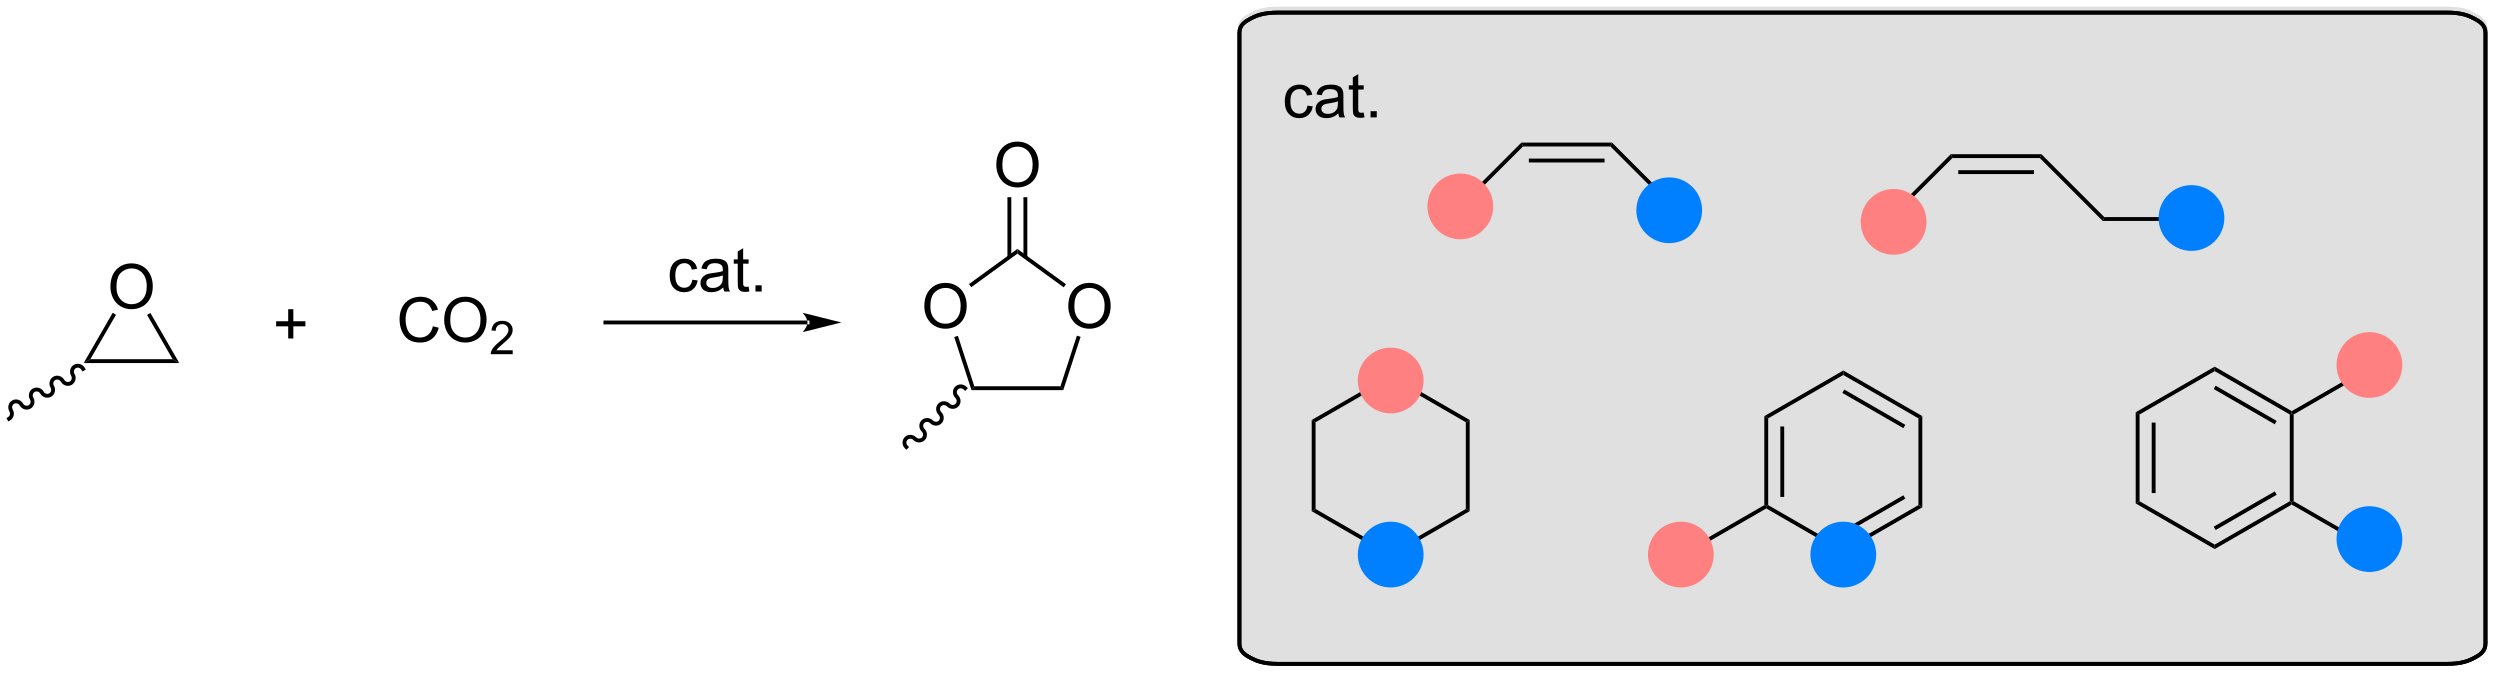 <?xml version="1.0" encoding="UTF-8"?>
<!DOCTYPE svg PUBLIC '-//W3C//DTD SVG 1.0//EN'
          'http://www.w3.org/TR/2001/REC-SVG-20010904/DTD/svg10.dtd'>
<svg stroke-dasharray="none" shape-rendering="auto" xmlns="http://www.w3.org/2000/svg" font-family="'Dialog'" text-rendering="auto" width="443" fill-opacity="1" color-interpolation="auto" color-rendering="auto" preserveAspectRatio="xMidYMid meet" font-size="12px" viewBox="0 0 443 120" fill="black" xmlns:xlink="http://www.w3.org/1999/xlink" stroke="black" image-rendering="auto" stroke-miterlimit="10" stroke-linecap="square" stroke-linejoin="miter" font-style="normal" stroke-width="1" height="120" stroke-dashoffset="0" font-weight="normal" stroke-opacity="1"
><!--Generated by the Batik Graphics2D SVG Generator--><defs id="genericDefs"
  /><g
  ><defs id="defs1"
    ><clipPath clipPathUnits="userSpaceOnUse" id="clipPath1"
      ><path d="M1.604 0.917 L333.335 0.917 L333.335 90.531 L1.604 90.531 L1.604 0.917 Z"
      /></clipPath
      ><clipPath clipPathUnits="userSpaceOnUse" id="clipPath2"
      ><path d="M119.465 280.228 L119.465 367.349 L441.972 367.349 L441.972 280.228 Z"
      /></clipPath
    ></defs
    ><g fill="rgb(224,224,224)" transform="scale(1.333,1.333) translate(-1.604,-0.917) matrix(1.029,0,0,1.029,-121.278,-287.325)" stroke="rgb(224,224,224)"
    ><path d="M360.25 281.45 L435.75 281.45 C437.703 281.45 438.595 281.856 439.286 282.219 C439.976 282.582 440.75 283.05 440.75 284.076 L440.75 363.374 C440.75 364.4 439.976 364.868 439.286 365.231 C438.595 365.594 437.703 366 435.75 366 L284.75 366 C282.797 366 281.905 365.594 281.214 365.231 C280.524 364.868 279.75 364.4 279.75 363.374 L279.75 284.076 C279.75 283.05 280.524 282.582 281.214 282.219 C281.905 281.856 282.797 281.45 284.75 281.45 Z" stroke="none" clip-path="url(#clipPath2)"
    /></g
    ><g fill="rgb(224,224,224)" stroke-width="0.5" transform="matrix(1.371,0,0,1.371,-163.842,-384.323)" stroke="rgb(224,224,224)"
    ><path fill="none" d="M360.25 281.45 L435.75 281.45 C437.703 281.45 438.595 281.856 439.286 282.219 C439.976 282.582 440.75 283.05 440.75 284.076 L440.75 363.374 C440.75 364.4 439.976 364.868 439.286 365.231 C438.595 365.594 437.703 366 435.75 366 L284.75 366 C282.797 366 281.905 365.594 281.214 365.231 C280.524 364.868 279.75 364.4 279.75 363.374 L279.75 284.076 C279.75 283.05 280.524 282.582 281.214 282.219 C281.905 281.856 282.797 281.45 284.75 281.45 Z" clip-path="url(#clipPath2)"
    /></g
    ><g fill="rgb(224,224,224)" stroke-width="0.5" transform="matrix(1.371,0,0,1.371,-163.842,-384.323)" stroke="rgb(224,224,224)"
    ><path fill="none" d="M360.25 281.45 L435.75 281.45 C437.703 281.45 438.595 281.856 439.286 282.219 C439.976 282.582 440.75 283.05 440.75 284.076 L440.75 363.374 C440.75 364.4 439.976 364.868 439.286 365.231 C438.595 365.594 437.703 366 435.75 366 L284.75 366 C282.797 366 281.905 365.594 281.214 365.231 C280.524 364.868 279.75 364.4 279.75 363.374 L279.75 284.076 C279.75 283.05 280.524 282.582 281.214 282.219 C281.905 281.856 282.797 281.45 284.75 281.45 Z" clip-path="url(#clipPath2)"
    /></g
    ><g transform="matrix(1.371,0,0,1.371,-163.842,-384.323)"
    ><path d="M133.777 317.402 Q133.777 315.974 134.542 315.17 Q135.308 314.363 136.519 314.363 Q137.311 314.363 137.946 314.743 Q138.584 315.12 138.917 315.798 Q139.253 316.474 139.253 317.334 Q139.253 318.206 138.902 318.894 Q138.55 319.581 137.904 319.935 Q137.261 320.29 136.514 320.29 Q135.706 320.29 135.068 319.899 Q134.433 319.506 134.105 318.831 Q133.777 318.154 133.777 317.402 ZM134.558 317.412 Q134.558 318.449 135.113 319.045 Q135.67 319.639 136.511 319.639 Q137.365 319.639 137.917 319.037 Q138.472 318.435 138.472 317.331 Q138.472 316.631 138.235 316.11 Q137.998 315.589 137.542 315.303 Q137.089 315.014 136.522 315.014 Q135.717 315.014 135.136 315.568 Q134.558 316.12 134.558 317.412 Z" stroke="none" clip-path="url(#clipPath2)"
    /></g
    ><g transform="matrix(1.371,0,0,1.371,-163.842,-384.323)"
    ><path d="M130.317 327.25 L131.183 326.75 L141.817 326.75 L142.683 327.25 Z" stroke="none" clip-path="url(#clipPath2)"
    /></g
    ><g transform="matrix(1.371,0,0,1.371,-163.842,-384.323)"
    ><path d="M142.683 327.25 L141.817 326.75 L138.513 321.027 L138.946 320.777 Z" stroke="none" clip-path="url(#clipPath2)"
    /></g
    ><g transform="matrix(1.371,0,0,1.371,-163.842,-384.323)"
    ><path d="M134.067 320.754 L134.5 321.004 L131.183 326.75 L130.317 327.25 Z" stroke="none" clip-path="url(#clipPath2)"
    /></g
    ><g stroke-linecap="butt" stroke-width="0.5" transform="matrix(1.371,0,0,1.371,-163.842,-384.323)"
    ><path fill="none" d="M130.25 328 C130.029 327.617 129.552 327.479 129.185 327.691 C128.818 327.903 128.699 328.385 128.92 328.768 C129.141 329.151 129.022 329.633 128.655 329.845 C128.287 330.057 127.811 329.919 127.59 329.536 C127.369 329.153 126.892 329.015 126.525 329.227 C126.157 329.439 126.038 329.921 126.259 330.304 C126.48 330.687 126.362 331.169 125.994 331.381 C125.627 331.593 125.15 331.455 124.929 331.072 C124.708 330.689 124.231 330.551 123.864 330.763 C123.497 330.975 123.378 331.457 123.599 331.84 C123.82 332.223 123.701 332.705 123.334 332.917 C122.966 333.129 122.49 332.991 122.269 332.608 C122.048 332.225 121.571 332.087 121.204 332.299 C120.836 332.511 120.718 332.993 120.939 333.376 C121.159 333.759 121.041 334.241 120.674 334.453" clip-path="url(#clipPath2)"
    /></g
    ><g transform="matrix(1.371,0,0,1.371,-163.842,-384.323)"
    ><path d="M156.755 324.073 L156.755 322.503 L155.195 322.503 L155.195 321.846 L156.755 321.846 L156.755 320.289 L157.419 320.289 L157.419 321.846 L158.977 321.846 L158.977 322.503 L157.419 322.503 L157.419 324.073 L156.755 324.073 Z" stroke="none" clip-path="url(#clipPath2)"
    /></g
    ><g transform="matrix(1.371,0,0,1.371,-163.842,-384.323)"
    ><path d="M175.453 322.492 L176.211 322.682 Q175.974 323.617 175.354 324.109 Q174.734 324.599 173.841 324.599 Q172.914 324.599 172.333 324.221 Q171.755 323.844 171.451 323.13 Q171.148 322.414 171.148 321.594 Q171.148 320.698 171.49 320.034 Q171.833 319.367 172.464 319.021 Q173.094 318.675 173.852 318.675 Q174.711 318.675 175.297 319.112 Q175.883 319.55 176.115 320.344 L175.367 320.518 Q175.169 319.893 174.789 319.609 Q174.411 319.323 173.836 319.323 Q173.177 319.323 172.732 319.641 Q172.289 319.956 172.109 320.49 Q171.93 321.023 171.93 321.589 Q171.93 322.32 172.143 322.865 Q172.357 323.409 172.805 323.68 Q173.255 323.948 173.779 323.948 Q174.414 323.948 174.854 323.581 Q175.297 323.214 175.453 322.492 ZM176.915 321.711 Q176.915 320.284 177.681 319.479 Q178.447 318.672 179.657 318.672 Q180.449 318.672 181.085 319.052 Q181.723 319.43 182.056 320.107 Q182.392 320.784 182.392 321.643 Q182.392 322.516 182.04 323.203 Q181.689 323.891 181.043 324.245 Q180.4 324.599 179.652 324.599 Q178.845 324.599 178.207 324.208 Q177.572 323.815 177.244 323.141 Q176.915 322.464 176.915 321.711 ZM177.697 321.721 Q177.697 322.758 178.251 323.354 Q178.809 323.948 179.65 323.948 Q180.504 323.948 181.056 323.346 Q181.611 322.745 181.611 321.641 Q181.611 320.94 181.374 320.419 Q181.137 319.898 180.681 319.612 Q180.228 319.323 179.66 319.323 Q178.856 319.323 178.275 319.878 Q177.697 320.43 177.697 321.721 Z" stroke="none" clip-path="url(#clipPath2)"
    /></g
    ><g transform="matrix(1.371,0,0,1.371,-163.842,-384.323)"
    ><path d="M185.772 325.592 L185.772 326.1 L182.932 326.1 Q182.926 325.909 182.994 325.733 Q183.102 325.444 183.34 325.163 Q183.58 324.881 184.031 324.512 Q184.731 323.938 184.977 323.602 Q185.223 323.266 185.223 322.967 Q185.223 322.655 184.998 322.44 Q184.775 322.223 184.414 322.223 Q184.033 322.223 183.805 322.452 Q183.576 322.68 183.574 323.084 L183.031 323.03 Q183.088 322.422 183.451 322.106 Q183.815 321.788 184.426 321.788 Q185.045 321.788 185.404 322.131 Q185.766 322.473 185.766 322.979 Q185.766 323.237 185.66 323.487 Q185.555 323.735 185.309 324.01 Q185.065 324.286 184.496 324.766 Q184.022 325.164 183.887 325.307 Q183.752 325.45 183.664 325.592 L185.772 325.592 Z" stroke="none" clip-path="url(#clipPath2)"
    /></g
    ><g transform="matrix(1.371,0,0,1.371,-163.842,-384.323)"
    ><path d="M223.875 322.25 L223.875 322.25 L197.75 322.25 L197.5 322.25 L197.5 321.75 L197.75 321.75 L223.875 321.75 L224.125 321.75 L224.125 322.25 ZM228.25 322 L223.25 320.75 C223.25 320.75 223.875 321.453 223.875 322 C223.875 322.547 223.25 323.25 223.25 323.25 Z" stroke="none" clip-path="url(#clipPath2)"
    /></g
    ><g transform="matrix(1.371,0,0,1.371,-163.842,-384.323)"
    ><path d="M208.984 316.479 L209.677 316.57 Q209.562 317.284 209.096 317.69 Q208.63 318.094 207.951 318.094 Q207.099 318.094 206.581 317.536 Q206.062 316.979 206.062 315.94 Q206.062 315.268 206.284 314.766 Q206.508 314.26 206.964 314.01 Q207.419 313.758 207.953 313.758 Q208.63 313.758 209.06 314.099 Q209.49 314.44 209.609 315.07 L208.927 315.175 Q208.828 314.758 208.581 314.547 Q208.333 314.336 207.982 314.336 Q207.451 314.336 207.117 314.716 Q206.786 315.096 206.786 315.922 Q206.786 316.758 207.107 317.138 Q207.427 317.516 207.943 317.516 Q208.357 317.516 208.633 317.263 Q208.911 317.008 208.984 316.479 ZM212.984 317.487 Q212.594 317.82 212.232 317.958 Q211.872 318.094 211.458 318.094 Q210.773 318.094 210.406 317.76 Q210.039 317.425 210.039 316.906 Q210.039 316.602 210.177 316.349 Q210.318 316.096 210.542 315.945 Q210.766 315.792 211.047 315.714 Q211.255 315.659 211.672 315.609 Q212.523 315.508 212.927 315.367 Q212.93 315.221 212.93 315.182 Q212.93 314.753 212.732 314.578 Q212.461 314.339 211.93 314.339 Q211.435 314.339 211.198 314.513 Q210.961 314.688 210.849 315.128 L210.161 315.034 Q210.255 314.594 210.469 314.323 Q210.685 314.05 211.091 313.904 Q211.497 313.758 212.031 313.758 Q212.562 313.758 212.893 313.883 Q213.227 314.008 213.383 314.198 Q213.539 314.385 213.602 314.675 Q213.638 314.854 213.638 315.323 L213.638 316.26 Q213.638 317.242 213.682 317.503 Q213.727 317.76 213.859 318 L213.125 318 Q213.016 317.781 212.984 317.487 ZM212.927 315.917 Q212.544 316.073 211.779 316.182 Q211.344 316.245 211.164 316.323 Q210.984 316.401 210.885 316.552 Q210.789 316.703 210.789 316.885 Q210.789 317.167 211.003 317.354 Q211.216 317.542 211.625 317.542 Q212.031 317.542 212.346 317.365 Q212.664 317.188 212.812 316.878 Q212.927 316.641 212.927 316.175 L212.927 315.917 ZM216.262 317.37 L216.363 317.992 Q216.066 318.055 215.832 318.055 Q215.449 318.055 215.238 317.935 Q215.027 317.812 214.941 317.615 Q214.856 317.417 214.856 316.784 L214.856 314.398 L214.34 314.398 L214.34 313.852 L214.856 313.852 L214.856 312.823 L215.556 312.401 L215.556 313.852 L216.262 313.852 L216.262 314.398 L215.556 314.398 L215.556 316.823 Q215.556 317.125 215.593 317.211 Q215.629 317.297 215.712 317.349 Q215.798 317.398 215.954 317.398 Q216.072 317.398 216.262 317.37 ZM217.148 318 L217.148 317.198 L217.951 317.198 L217.951 318 L217.148 318 Z" stroke="none" clip-path="url(#clipPath2)"
    /></g
    ><g transform="matrix(1.371,0,0,1.371,-163.842,-384.323)"
    ><path d="M257.58 319.924 Q257.58 318.497 258.346 317.692 Q259.112 316.885 260.323 316.885 Q261.114 316.885 261.75 317.265 Q262.388 317.642 262.721 318.32 Q263.057 318.997 263.057 319.856 Q263.057 320.728 262.705 321.416 Q262.354 322.103 261.708 322.458 Q261.065 322.812 260.317 322.812 Q259.51 322.812 258.872 322.421 Q258.237 322.028 257.909 321.353 Q257.58 320.676 257.58 319.924 ZM258.362 319.934 Q258.362 320.971 258.916 321.567 Q259.474 322.161 260.315 322.161 Q261.169 322.161 261.721 321.559 Q262.276 320.958 262.276 319.853 Q262.276 319.153 262.039 318.632 Q261.802 318.111 261.346 317.825 Q260.893 317.536 260.325 317.536 Q259.521 317.536 258.94 318.09 Q258.362 318.642 258.362 319.934 Z" stroke="none" clip-path="url(#clipPath2)"
    /></g
    ><g transform="matrix(1.371,0,0,1.371,-163.842,-384.323)"
    ><path d="M238.973 319.924 Q238.973 318.497 239.739 317.692 Q240.504 316.885 241.715 316.885 Q242.507 316.885 243.142 317.265 Q243.78 317.642 244.114 318.32 Q244.45 318.997 244.45 319.856 Q244.45 320.728 244.098 321.416 Q243.746 322.103 243.101 322.458 Q242.457 322.812 241.71 322.812 Q240.903 322.812 240.265 322.421 Q239.629 322.028 239.301 321.353 Q238.973 320.676 238.973 319.924 ZM239.754 319.934 Q239.754 320.971 240.309 321.567 Q240.866 322.161 241.707 322.161 Q242.562 322.161 243.114 321.559 Q243.668 320.958 243.668 319.853 Q243.668 319.153 243.431 318.632 Q243.194 318.111 242.739 317.825 Q242.286 317.536 241.718 317.536 Q240.913 317.536 240.332 318.09 Q239.754 318.642 239.754 319.934 Z" stroke="none" clip-path="url(#clipPath2)"
    /></g
    ><g transform="matrix(1.371,0,0,1.371,-163.842,-384.323)"
    ><path d="M245.068 330.75 L245.432 330.25 L256.568 330.25 L256.932 330.75 Z" stroke="none" clip-path="url(#clipPath2)"
    /></g
    ><g transform="matrix(1.371,0,0,1.371,-163.842,-384.323)"
    ><path d="M256.932 330.75 L256.568 330.25 L258.695 323.703 L259.171 323.858 Z" stroke="none" clip-path="url(#clipPath2)"
    /></g
    ><g transform="matrix(1.371,0,0,1.371,-163.842,-384.323)"
    ><path d="M257.28 317.057 L256.986 317.461 L251 313.112 L251 312.494 Z" stroke="none" clip-path="url(#clipPath2)"
    /></g
    ><g transform="matrix(1.371,0,0,1.371,-163.842,-384.323)"
    ><path d="M251 312.494 L251 313.112 L245.038 317.444 L244.744 317.04 Z" stroke="none" clip-path="url(#clipPath2)"
    /></g
    ><g transform="matrix(1.371,0,0,1.371,-163.842,-384.323)"
    ><path d="M242.838 323.885 L243.313 323.731 L245.432 330.25 L245.068 330.75 Z" stroke="none" clip-path="url(#clipPath2)"
    /></g
    ><g transform="matrix(1.371,0,0,1.371,-163.842,-384.323)"
    ><path d="M248.277 301.664 Q248.277 300.237 249.042 299.433 Q249.808 298.625 251.019 298.625 Q251.811 298.625 252.446 299.005 Q253.084 299.383 253.417 300.06 Q253.753 300.737 253.753 301.596 Q253.753 302.469 253.402 303.156 Q253.05 303.844 252.404 304.198 Q251.761 304.552 251.014 304.552 Q250.206 304.552 249.568 304.162 Q248.933 303.768 248.605 303.094 Q248.277 302.417 248.277 301.664 ZM249.058 301.675 Q249.058 302.711 249.613 303.308 Q250.17 303.901 251.011 303.901 Q251.865 303.901 252.417 303.3 Q252.972 302.698 252.972 301.594 Q252.972 300.893 252.735 300.373 Q252.498 299.852 252.042 299.565 Q251.589 299.276 251.022 299.276 Q250.217 299.276 249.636 299.831 Q249.058 300.383 249.058 301.675 Z" stroke="none" clip-path="url(#clipPath2)"
    /></g
    ><g transform="matrix(1.371,0,0,1.371,-163.842,-384.323)"
    ><path d="M252.285 313.555 L252.285 305.806 L251.785 305.806 L251.785 313.555 ZM250.215 313.555 L250.215 305.806 L249.715 305.806 L249.715 313.555 Z" stroke="none" clip-path="url(#clipPath2)"
    /></g
    ><g stroke-linecap="butt" stroke-width="0.5" transform="matrix(1.371,0,0,1.371,-163.842,-384.323)"
    ><path fill="none" d="M244.25 330.5 C243.938 330.188 243.441 330.178 243.141 330.477 C242.841 330.777 242.851 331.274 243.164 331.586 C243.476 331.899 243.487 332.395 243.186 332.695 C242.887 332.995 242.39 332.985 242.078 332.672 C241.765 332.36 241.269 332.35 240.969 332.65 C240.669 332.95 240.679 333.446 240.992 333.758 C241.304 334.071 241.314 334.567 241.014 334.867 C240.714 335.167 240.218 335.157 239.906 334.844 C239.593 334.532 239.097 334.522 238.797 334.822 C238.497 335.122 238.507 335.618 238.82 335.93 C239.132 336.243 239.142 336.739 238.842 337.039 C238.542 337.339 238.046 337.329 237.733 337.017 C237.421 336.704 236.924 336.694 236.625 336.994 C236.325 337.294 236.335 337.79 236.647 338.103" clip-path="url(#clipPath2)"
    /></g
    ><g transform="matrix(1.371,0,0,1.371,-163.842,-384.323)"
    ><path d="M316.354 299.25 L316.146 298.75 L327.854 298.75 L327.646 299.25 ZM317.107 301.32 L326.893 301.32 L326.893 300.82 L317.107 300.82 Z" stroke="none" clip-path="url(#clipPath2)"
    /></g
    ><g transform="matrix(1.371,0,0,1.371,-163.842,-384.323)"
    ><path d="M371.854 300.75 L371.646 300.25 L383.354 300.25 L383.146 300.75 ZM372.607 302.82 L382.393 302.82 L382.393 302.32 L372.607 302.32 Z" stroke="none" clip-path="url(#clipPath2)"
    /></g
    ><g transform="matrix(1.371,0,0,1.371,-163.842,-384.323)"
    ><path d="M316.146 298.75 L316.354 299.25 L308.295 307.308 L307.942 306.955 Z" stroke="none" clip-path="url(#clipPath2)"
    /></g
    ><g transform="matrix(1.371,0,0,1.371,-163.842,-384.323)"
    ><path d="M327.646 299.25 L327.854 298.75 L336.058 306.955 L335.705 307.308 Z" stroke="none" clip-path="url(#clipPath2)"
    /></g
    ><g transform="matrix(1.371,0,0,1.371,-163.842,-384.323)"
    ><path d="M371.646 300.25 L371.854 300.75 L363.795 308.808 L363.442 308.455 Z" stroke="none" clip-path="url(#clipPath2)"
    /></g
    ><g transform="matrix(1.371,0,0,1.371,-163.842,-384.323)"
    ><path d="M383.146 300.75 L383.354 300.25 L391.485 308.382 L391.278 308.882 Z" stroke="none" clip-path="url(#clipPath2)"
    /></g
    ><g transform="matrix(1.371,0,0,1.371,-163.842,-384.323)"
    ><path d="M391.278 308.882 L391.485 308.382 L402.882 308.382 L402.882 308.882 Z" stroke="none" clip-path="url(#clipPath2)"
    /></g
    ><g transform="matrix(1.371,0,0,1.371,-163.842,-384.323)"
    ><path d="M289.041 334.606 L289.541 334.894 L289.541 346.106 L289.041 346.394 Z" stroke="none" clip-path="url(#clipPath2)"
    /></g
    ><g transform="matrix(1.371,0,0,1.371,-163.842,-384.323)"
    ><path d="M289.041 346.394 L289.541 346.106 L299.25 351.711 L299.25 352.289 Z" stroke="none" clip-path="url(#clipPath2)"
    /></g
    ><g transform="matrix(1.371,0,0,1.371,-163.842,-384.323)"
    ><path d="M299.25 352.289 L299.25 351.711 L308.959 346.106 L309.459 346.394 Z" stroke="none" clip-path="url(#clipPath2)"
    /></g
    ><g transform="matrix(1.371,0,0,1.371,-163.842,-384.323)"
    ><path d="M309.459 346.394 L308.959 346.106 L308.959 334.894 L309.459 334.606 Z" stroke="none" clip-path="url(#clipPath2)"
    /></g
    ><g transform="matrix(1.371,0,0,1.371,-163.842,-384.323)"
    ><path d="M309.459 334.606 L308.959 334.894 L299.25 329.289 L299.25 328.711 Z" stroke="none" clip-path="url(#clipPath2)"
    /></g
    ><g transform="matrix(1.371,0,0,1.371,-163.842,-384.323)"
    ><path d="M299.25 328.711 L299.25 329.289 L289.541 334.894 L289.041 334.606 Z" stroke="none" clip-path="url(#clipPath2)"
    /></g
    ><g transform="matrix(1.371,0,0,1.371,-163.842,-384.323)"
    ><path d="M347.541 334.106 L348.041 334.394 L348.041 345.606 L347.791 345.75 L347.541 345.606 ZM349.611 335.445 L349.611 344.555 L350.111 344.555 L350.111 335.445 Z" stroke="none" clip-path="url(#clipPath2)"
    /></g
    ><g transform="matrix(1.371,0,0,1.371,-163.842,-384.323)"
    ><path d="M347.791 346.039 L347.791 345.75 L348.041 345.606 L357.75 351.211 L357.75 351.789 Z" stroke="none" clip-path="url(#clipPath2)"
    /></g
    ><g transform="matrix(1.371,0,0,1.371,-163.842,-384.323)"
    ><path d="M357.75 351.789 L357.75 351.211 L367.459 345.606 L367.959 345.894 ZM357.875 349.326 L365.764 344.771 L365.514 344.338 L357.625 348.893 Z" stroke="none" clip-path="url(#clipPath2)"
    /></g
    ><g transform="matrix(1.371,0,0,1.371,-163.842,-384.323)"
    ><path d="M367.959 345.894 L367.459 345.606 L367.459 334.394 L367.959 334.106 Z" stroke="none" clip-path="url(#clipPath2)"
    /></g
    ><g transform="matrix(1.371,0,0,1.371,-163.842,-384.323)"
    ><path d="M367.959 334.106 L367.459 334.394 L357.75 328.789 L357.75 328.211 ZM365.764 335.229 L357.875 330.674 L357.625 331.107 L365.514 335.662 Z" stroke="none" clip-path="url(#clipPath2)"
    /></g
    ><g transform="matrix(1.371,0,0,1.371,-163.842,-384.323)"
    ><path d="M357.75 328.211 L357.75 328.789 L348.041 334.394 L347.541 334.106 Z" stroke="none" clip-path="url(#clipPath2)"
    /></g
    ><g transform="matrix(1.371,0,0,1.371,-163.842,-384.323)"
    ><path d="M395.541 333.606 L396.041 333.894 L396.041 345.106 L395.541 345.394 ZM397.611 334.945 L397.611 344.055 L398.111 344.055 L398.111 334.945 Z" stroke="none" clip-path="url(#clipPath2)"
    /></g
    ><g transform="matrix(1.371,0,0,1.371,-163.842,-384.323)"
    ><path d="M395.541 345.394 L396.041 345.106 L405.75 350.711 L405.75 351.289 Z" stroke="none" clip-path="url(#clipPath2)"
    /></g
    ><g transform="matrix(1.371,0,0,1.371,-163.842,-384.323)"
    ><path d="M405.75 351.289 L405.75 350.711 L415.459 345.106 L415.709 345.25 L415.709 345.539 ZM405.875 348.826 L413.764 344.271 L413.514 343.838 L405.625 348.393 Z" stroke="none" clip-path="url(#clipPath2)"
    /></g
    ><g transform="matrix(1.371,0,0,1.371,-163.842,-384.323)"
    ><path d="M415.959 345.106 L415.709 345.25 L415.459 345.106 L415.459 333.894 L415.709 333.75 L415.959 333.894 Z" stroke="none" clip-path="url(#clipPath2)"
    /></g
    ><g transform="matrix(1.371,0,0,1.371,-163.842,-384.323)"
    ><path d="M415.709 333.461 L415.709 333.75 L415.459 333.894 L405.75 328.289 L405.75 327.711 ZM413.764 334.729 L405.875 330.174 L405.625 330.607 L413.514 335.162 Z" stroke="none" clip-path="url(#clipPath2)"
    /></g
    ><g transform="matrix(1.371,0,0,1.371,-163.842,-384.323)"
    ><path d="M405.75 327.711 L405.75 328.289 L396.041 333.894 L395.541 333.606 Z" stroke="none" clip-path="url(#clipPath2)"
    /></g
    ><g transform="matrix(1.371,0,0,1.371,-163.842,-384.323)"
    ><path d="M347.541 345.606 L347.791 345.75 L347.791 346.039 L337.956 351.716 L337.706 351.284 Z" stroke="none" clip-path="url(#clipPath2)"
    /></g
    ><g transform="matrix(1.371,0,0,1.371,-163.842,-384.323)"
    ><path d="M415.959 333.894 L415.709 333.75 L415.709 333.461 L425.544 327.784 L425.794 328.216 Z" stroke="none" clip-path="url(#clipPath2)"
    /></g
    ><g transform="matrix(1.371,0,0,1.371,-163.842,-384.323)"
    ><path d="M415.709 345.539 L415.709 345.25 L415.959 345.106 L425.794 350.784 L425.544 351.216 Z" stroke="none" clip-path="url(#clipPath2)"
    /></g
    ><g transform="matrix(1.371,0,0,1.371,-163.842,-384.323)"
    ><path d="M288.484 293.979 L289.177 294.07 Q289.062 294.784 288.596 295.19 Q288.13 295.594 287.45 295.594 Q286.599 295.594 286.081 295.036 Q285.562 294.479 285.562 293.44 Q285.562 292.768 285.784 292.266 Q286.008 291.76 286.464 291.51 Q286.919 291.258 287.453 291.258 Q288.13 291.258 288.56 291.599 Q288.99 291.94 289.109 292.57 L288.427 292.675 Q288.328 292.258 288.081 292.047 Q287.833 291.836 287.482 291.836 Q286.95 291.836 286.617 292.216 Q286.286 292.596 286.286 293.422 Q286.286 294.258 286.607 294.638 Q286.927 295.016 287.443 295.016 Q287.857 295.016 288.133 294.763 Q288.411 294.508 288.484 293.979 ZM292.484 294.987 Q292.094 295.32 291.732 295.458 Q291.372 295.594 290.958 295.594 Q290.273 295.594 289.906 295.26 Q289.539 294.925 289.539 294.406 Q289.539 294.102 289.677 293.849 Q289.818 293.596 290.042 293.445 Q290.266 293.292 290.547 293.214 Q290.755 293.159 291.172 293.109 Q292.023 293.008 292.427 292.867 Q292.43 292.721 292.43 292.682 Q292.43 292.253 292.232 292.078 Q291.961 291.839 291.43 291.839 Q290.935 291.839 290.698 292.013 Q290.461 292.188 290.349 292.628 L289.661 292.534 Q289.755 292.094 289.969 291.823 Q290.185 291.55 290.591 291.404 Q290.997 291.258 291.531 291.258 Q292.062 291.258 292.393 291.383 Q292.727 291.508 292.883 291.698 Q293.039 291.885 293.102 292.175 Q293.138 292.354 293.138 292.823 L293.138 293.76 Q293.138 294.742 293.182 295.003 Q293.227 295.26 293.359 295.5 L292.625 295.5 Q292.516 295.281 292.484 294.987 ZM292.427 293.417 Q292.044 293.573 291.279 293.682 Q290.844 293.745 290.664 293.823 Q290.484 293.901 290.385 294.052 Q290.289 294.203 290.289 294.385 Q290.289 294.667 290.503 294.854 Q290.716 295.042 291.125 295.042 Q291.531 295.042 291.846 294.865 Q292.164 294.688 292.312 294.378 Q292.427 294.141 292.427 293.675 L292.427 293.417 ZM295.762 294.87 L295.863 295.492 Q295.566 295.555 295.332 295.555 Q294.949 295.555 294.738 295.435 Q294.527 295.312 294.441 295.115 Q294.356 294.917 294.356 294.284 L294.356 291.898 L293.84 291.898 L293.84 291.352 L294.356 291.352 L294.356 290.323 L295.056 289.901 L295.056 291.352 L295.762 291.352 L295.762 291.898 L295.056 291.898 L295.056 294.323 Q295.056 294.625 295.092 294.711 Q295.129 294.797 295.212 294.849 Q295.298 294.898 295.454 294.898 Q295.572 294.898 295.762 294.87 ZM296.648 295.5 L296.648 294.698 L297.45 294.698 L297.45 295.5 L296.648 295.5 Z" stroke="none" clip-path="url(#clipPath2)"
    /></g
    ><g fill="rgb(0,128,255)" transform="matrix(1.371,0,0,1.371,-163.842,-384.323)" stroke="rgb(0,128,255)"
    ><path d="M425.75 354 C423.541 354 421.75 352.209 421.75 350 C421.75 347.791 423.541 346 425.75 346 C427.959 346 429.75 347.791 429.75 350 C429.75 352.209 427.959 354 425.75 354" stroke="none" clip-path="url(#clipPath2)"
    /></g
    ><g fill="rgb(0,128,255)" stroke-width="0.5" transform="matrix(1.371,0,0,1.371,-163.842,-384.323)" stroke="rgb(0,128,255)"
    ><path fill="none" d="M425.75 354 C423.541 354 421.75 352.209 421.75 350 C421.75 347.791 423.541 346 425.75 346 C427.959 346 429.75 347.791 429.75 350 C429.75 352.209 427.959 354 425.75 354" clip-path="url(#clipPath2)"
    /></g
    ><g fill="rgb(255,128,128)" transform="matrix(1.371,0,0,1.371,-163.842,-384.323)" stroke="rgb(255,128,128)"
    ><path d="M336.75 356 C334.541 356 332.75 354.209 332.75 352 C332.75 349.791 334.541 348 336.75 348 C338.959 348 340.75 349.791 340.75 352 C340.75 354.209 338.959 356 336.75 356" stroke="none" clip-path="url(#clipPath2)"
    /></g
    ><g fill="rgb(255,128,128)" stroke-width="0.5" transform="matrix(1.371,0,0,1.371,-163.842,-384.323)" stroke="rgb(255,128,128)"
    ><path fill="none" d="M336.75 356 C334.541 356 332.75 354.209 332.75 352 C332.75 349.791 334.541 348 336.75 348 C338.959 348 340.75 349.791 340.75 352 C340.75 354.209 338.959 356 336.75 356" clip-path="url(#clipPath2)"
    /></g
    ><g fill="rgb(255,128,128)" transform="matrix(1.371,0,0,1.371,-163.842,-384.323)" stroke="rgb(255,128,128)"
    ><path d="M299.25 333.5 C297.041 333.5 295.25 331.709 295.25 329.5 C295.25 327.291 297.041 325.5 299.25 325.5 C301.459 325.5 303.25 327.291 303.25 329.5 C303.25 331.709 301.459 333.5 299.25 333.5" stroke="none" clip-path="url(#clipPath2)"
    /></g
    ><g fill="rgb(255,128,128)" stroke-width="0.5" transform="matrix(1.371,0,0,1.371,-163.842,-384.323)" stroke="rgb(255,128,128)"
    ><path fill="none" d="M299.25 333.5 C297.041 333.5 295.25 331.709 295.25 329.5 C295.25 327.291 297.041 325.5 299.25 325.5 C301.459 325.5 303.25 327.291 303.25 329.5 C303.25 331.709 301.459 333.5 299.25 333.5" clip-path="url(#clipPath2)"
    /></g
    ><g fill="rgb(255,128,128)" transform="matrix(1.371,0,0,1.371,-163.842,-384.323)" stroke="rgb(255,128,128)"
    ><path d="M308.25 311 C306.041 311 304.25 309.209 304.25 307 C304.25 304.791 306.041 303 308.25 303 C310.459 303 312.25 304.791 312.25 307 C312.25 309.209 310.459 311 308.25 311" stroke="none" clip-path="url(#clipPath2)"
    /></g
    ><g fill="rgb(255,128,128)" stroke-width="0.5" transform="matrix(1.371,0,0,1.371,-163.842,-384.323)" stroke="rgb(255,128,128)"
    ><path fill="none" d="M308.25 311 C306.041 311 304.25 309.209 304.25 307 C304.25 304.791 306.041 303 308.25 303 C310.459 303 312.25 304.791 312.25 307 C312.25 309.209 310.459 311 308.25 311" clip-path="url(#clipPath2)"
    /></g
    ><g fill="rgb(255,128,128)" transform="matrix(1.371,0,0,1.371,-163.842,-384.323)" stroke="rgb(255,128,128)"
    ><path d="M425.75 331.5 C423.541 331.5 421.75 329.709 421.75 327.5 C421.75 325.291 423.541 323.5 425.75 323.5 C427.959 323.5 429.75 325.291 429.75 327.5 C429.75 329.709 427.959 331.5 425.75 331.5" stroke="none" clip-path="url(#clipPath2)"
    /></g
    ><g fill="rgb(255,128,128)" stroke-width="0.5" transform="matrix(1.371,0,0,1.371,-163.842,-384.323)" stroke="rgb(255,128,128)"
    ><path fill="none" d="M425.75 331.5 C423.541 331.5 421.75 329.709 421.75 327.5 C421.75 325.291 423.541 323.5 425.75 323.5 C427.959 323.5 429.75 325.291 429.75 327.5 C429.75 329.709 427.959 331.5 425.75 331.5" clip-path="url(#clipPath2)"
    /></g
    ><g fill="rgb(255,128,128)" transform="matrix(1.371,0,0,1.371,-163.842,-384.323)" stroke="rgb(255,128,128)"
    ><path d="M364.25 313 C362.041 313 360.25 311.209 360.25 309 C360.25 306.791 362.041 305 364.25 305 C366.459 305 368.25 306.791 368.25 309 C368.25 311.209 366.459 313 364.25 313" stroke="none" clip-path="url(#clipPath2)"
    /></g
    ><g fill="rgb(255,128,128)" stroke-width="0.5" transform="matrix(1.371,0,0,1.371,-163.842,-384.323)" stroke="rgb(255,128,128)"
    ><path fill="none" d="M364.25 313 C362.041 313 360.25 311.209 360.25 309 C360.25 306.791 362.041 305 364.25 305 C366.459 305 368.25 306.791 368.25 309 C368.25 311.209 366.459 313 364.25 313" clip-path="url(#clipPath2)"
    /></g
    ><g fill="rgb(0,128,255)" transform="matrix(1.371,0,0,1.371,-163.842,-384.323)" stroke="rgb(0,128,255)"
    ><path d="M357.75 356 C355.541 356 353.75 354.209 353.75 352 C353.75 349.791 355.541 348 357.75 348 C359.959 348 361.75 349.791 361.75 352 C361.75 354.209 359.959 356 357.75 356" stroke="none" clip-path="url(#clipPath2)"
    /></g
    ><g fill="rgb(0,128,255)" stroke-width="0.5" transform="matrix(1.371,0,0,1.371,-163.842,-384.323)" stroke="rgb(0,128,255)"
    ><path fill="none" d="M357.75 356 C355.541 356 353.75 354.209 353.75 352 C353.75 349.791 355.541 348 357.75 348 C359.959 348 361.75 349.791 361.75 352 C361.75 354.209 359.959 356 357.75 356" clip-path="url(#clipPath2)"
    /></g
    ><g fill="rgb(0,128,255)" transform="matrix(1.371,0,0,1.371,-163.842,-384.323)" stroke="rgb(0,128,255)"
    ><path d="M402.75 312.5 C400.541 312.5 398.75 310.709 398.75 308.5 C398.75 306.291 400.541 304.5 402.75 304.5 C404.959 304.5 406.75 306.291 406.75 308.5 C406.75 310.709 404.959 312.5 402.75 312.5" stroke="none" clip-path="url(#clipPath2)"
    /></g
    ><g fill="rgb(0,128,255)" stroke-width="0.5" transform="matrix(1.371,0,0,1.371,-163.842,-384.323)" stroke="rgb(0,128,255)"
    ><path fill="none" d="M402.75 312.5 C400.541 312.5 398.75 310.709 398.75 308.5 C398.75 306.291 400.541 304.5 402.75 304.5 C404.959 304.5 406.75 306.291 406.75 308.5 C406.75 310.709 404.959 312.5 402.75 312.5" clip-path="url(#clipPath2)"
    /></g
    ><g fill="rgb(0,128,255)" transform="matrix(1.371,0,0,1.371,-163.842,-384.323)" stroke="rgb(0,128,255)"
    ><path d="M299.25 356 C297.041 356 295.25 354.209 295.25 352 C295.25 349.791 297.041 348 299.25 348 C301.459 348 303.25 349.791 303.25 352 C303.25 354.209 301.459 356 299.25 356" stroke="none" clip-path="url(#clipPath2)"
    /></g
    ><g fill="rgb(0,128,255)" stroke-width="0.5" transform="matrix(1.371,0,0,1.371,-163.842,-384.323)" stroke="rgb(0,128,255)"
    ><path fill="none" d="M299.25 356 C297.041 356 295.25 354.209 295.25 352 C295.25 349.791 297.041 348 299.25 348 C301.459 348 303.25 349.791 303.25 352 C303.25 354.209 301.459 356 299.25 356" clip-path="url(#clipPath2)"
    /></g
    ><g fill="rgb(0,128,255)" transform="matrix(1.371,0,0,1.371,-163.842,-384.323)" stroke="rgb(0,128,255)"
    ><path d="M335.25 311.5 C333.041 311.5 331.25 309.709 331.25 307.5 C331.25 305.291 333.041 303.5 335.25 303.5 C337.459 303.5 339.25 305.291 339.25 307.5 C339.25 309.709 337.459 311.5 335.25 311.5" stroke="none" clip-path="url(#clipPath2)"
    /></g
    ><g fill="rgb(0,128,255)" stroke-width="0.5" transform="matrix(1.371,0,0,1.371,-163.842,-384.323)" stroke="rgb(0,128,255)"
    ><path fill="none" d="M335.25 311.5 C333.041 311.5 331.25 309.709 331.25 307.5 C331.25 305.291 333.041 303.5 335.25 303.5 C337.459 303.5 339.25 305.291 339.25 307.5 C339.25 309.709 337.459 311.5 335.25 311.5" clip-path="url(#clipPath2)"
    /></g
    ><g stroke-width="0.5" transform="matrix(1.371,0,0,1.371,-163.842,-384.323)"
    ><path fill="none" d="M360.225 281.95 L435.75 281.95 C437.703 281.95 438.595 282.355 439.286 282.716 C439.976 283.076 440.75 283.543 440.75 284.563 L440.75 363.514 C440.75 364.534 439.976 365.001 439.286 365.362 C438.595 365.723 437.703 366.127 435.75 366.127 L284.7 366.127 C282.747 366.127 281.855 365.723 281.164 365.362 C280.474 365.001 279.7 364.534 279.7 363.514 L279.7 284.563 C279.7 283.543 280.474 283.076 281.164 282.716 C281.855 282.355 282.747 281.95 284.7 281.95 Z" clip-path="url(#clipPath2)"
    /></g
    ><g stroke-width="0.5" transform="matrix(1.371,0,0,1.371,-163.842,-384.323)"
    ><path fill="none" d="M360.225 281.95 L435.75 281.95 C437.703 281.95 438.595 282.355 439.286 282.716 C439.976 283.076 440.75 283.543 440.75 284.563 L440.75 363.514 C440.75 364.534 439.976 365.001 439.286 365.362 C438.595 365.723 437.703 366.127 435.75 366.127 L284.7 366.127 C282.747 366.127 281.855 365.723 281.164 365.362 C280.474 365.001 279.7 364.534 279.7 363.514 L279.7 284.563 C279.7 283.543 280.474 283.076 281.164 282.716 C281.855 282.355 282.747 281.95 284.7 281.95 Z" clip-path="url(#clipPath2)"
    /></g
  ></g
></svg
>
